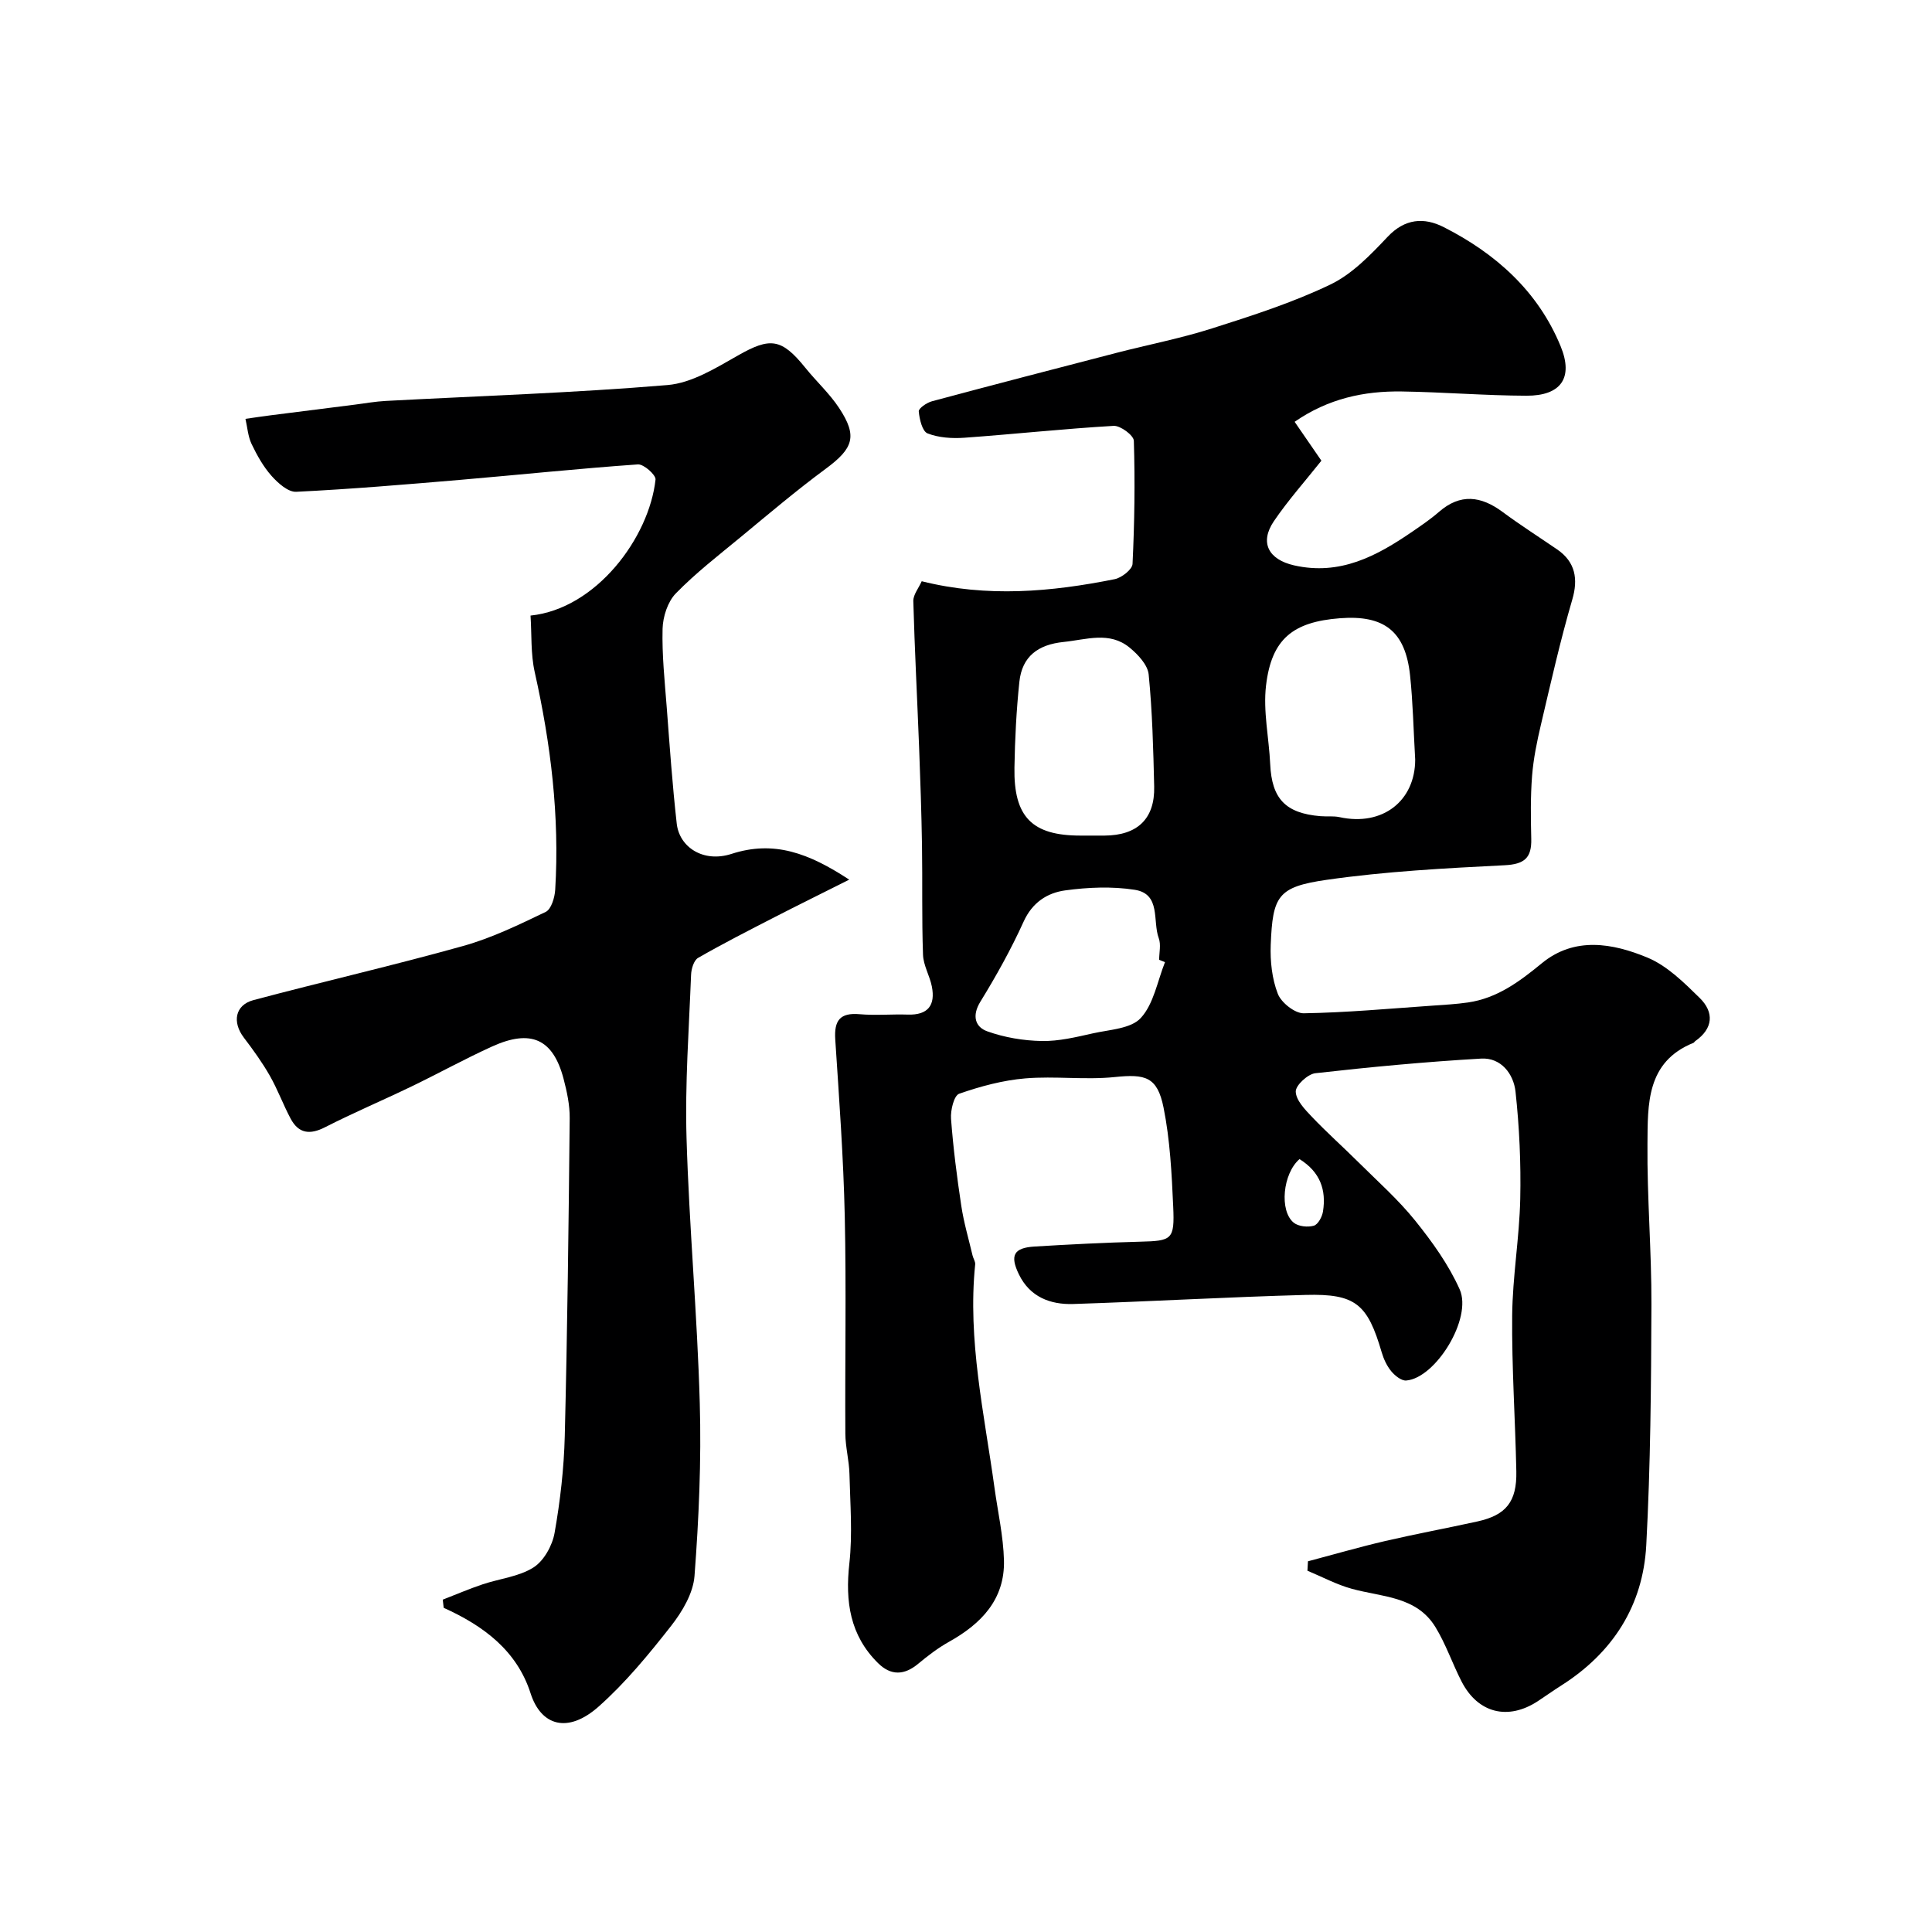 <svg enable-background="new 0 0 400 400" viewBox="0 0 400 400" xmlns="http://www.w3.org/2000/svg"><path d="m190.83 120.34c13.56 3.39 26.8 2.21 39.96-.43 1.44-.29 3.64-2.02 3.69-3.16.41-8.49.53-17 .27-25.49-.03-1.12-2.78-3.17-4.18-3.09-10.32.6-20.61 1.72-30.92 2.46-2.53.18-5.3 0-7.61-.9-1.09-.43-1.68-2.94-1.82-4.56-.05-.63 1.65-1.8 2.73-2.09 12.71-3.41 25.45-6.72 38.19-10.02 6.6-1.71 13.33-3 19.81-5.07 8.3-2.64 16.67-5.33 24.49-9.08 4.5-2.16 8.32-6.14 11.84-9.87 3.6-3.82 7.56-4.07 11.6-2.03 10.79 5.47 19.55 13.28 24.23 24.67 2.71 6.59.04 10.27-7.07 10.25-8.6-.03-17.2-.75-25.8-.88-7.8-.12-15.24 1.46-22.2 6.28 1.93 2.8 3.8 5.53 5.54 8.05-3.35 4.22-6.87 8.17-9.82 12.5-3.05 4.48-1.1 7.97 4.15 9.17 9.51 2.16 17.11-1.91 24.48-6.97 1.89-1.3 3.8-2.59 5.52-4.09 4.44-3.87 8.71-3.31 13.18 0 3.67 2.72 7.53 5.18 11.3 7.76 3.8 2.6 4.37 6.16 3.14 10.36-2.5 8.55-4.46 17.26-6.5 25.94-.82 3.48-1.55 7.03-1.83 10.59-.34 4.33-.27 8.69-.17 13.04.1 3.93-1.39 5.25-5.52 5.46-12.31.62-24.67 1.27-36.85 3.02-10.11 1.46-11.17 3.32-11.57 13.46-.13 3.38.26 7.03 1.47 10.14.71 1.83 3.53 4.06 5.36 4.03 8.88-.14 17.76-.97 26.63-1.58 2.47-.17 4.94-.31 7.38-.66 6.05-.88 10.66-4.32 15.29-8.12 6.78-5.57 14.67-4.16 21.87-1.17 4.08 1.7 7.57 5.17 10.82 8.36 3.01 2.96 2.81 6.32-.94 8.94-.13.09-.21.29-.36.35-9.79 3.95-9.45 12.76-9.52 20.93-.1 11.1.86 22.2.82 33.3-.06 16.6-.18 33.22-1.07 49.79-.67 12.49-6.92 22.26-17.59 29.03-1.64 1.04-3.23 2.18-4.86 3.25-6.17 4.04-12.39 2.5-15.77-4.04-1.92-3.73-3.27-7.79-5.46-11.35-3.92-6.36-11.06-6.16-17.29-7.88-3.16-.87-6.13-2.47-9.18-3.74.04-.65.08-1.3.11-1.95 5.33-1.41 10.63-2.95 16-4.2 6.33-1.47 12.74-2.65 19.09-4.05 5.93-1.31 8.17-4.09 8.05-10.35-.22-10.77-.96-21.54-.86-32.3.08-8.04 1.49-16.07 1.67-24.12.16-7.4-.18-14.87-.98-22.23-.4-3.64-2.98-7.07-7.11-6.83-11.47.66-22.92 1.74-34.34 3.03-1.57.18-4.08 2.51-4.05 3.8.04 1.77 1.88 3.69 3.32 5.2 3.07 3.23 6.41 6.2 9.58 9.35 4.01 3.99 8.3 7.78 11.83 12.17s6.93 9.12 9.21 14.23c2.67 5.99-4.98 18.39-11.07 18.87-1 .08-2.34-1.01-3.09-1.91-.91-1.1-1.57-2.52-1.98-3.91-2.93-10.02-5.39-12.18-15.76-11.9-16.04.43-32.07 1.36-48.11 1.88-4.76.15-8.98-1.46-11.25-6.14-1.91-3.94-1.06-5.5 3.26-5.76 7.26-.44 14.53-.81 21.8-1 6.63-.17 7.2-.39 6.89-7.25s-.65-13.81-2-20.52c-1.29-6.4-3.78-6.97-10.08-6.32-6.13.64-12.4-.24-18.55.28-4.64.39-9.28 1.64-13.69 3.18-1.07.37-1.81 3.43-1.68 5.18.45 6.02 1.22 12.03 2.12 18 .52 3.47 1.53 6.88 2.34 10.31.15.63.6 1.26.54 1.85-1.6 15.67 1.89 30.9 4 46.25.69 5 1.83 9.99 1.96 15.01.2 8.09-4.7 13.14-11.38 16.87-2.26 1.26-4.36 2.87-6.36 4.53-2.88 2.41-5.65 2.52-8.32-.11-5.83-5.75-6.83-12.75-5.95-20.65.68-6.11.17-12.36.02-18.54-.07-2.77-.83-5.54-.85-8.31-.09-15 .21-30-.12-44.99-.27-12.23-1.17-24.45-1.97-36.66-.25-3.87.95-5.57 5.04-5.21 3.31.29 6.66-.03 9.99.08 4.18.13 5.73-1.94 4.97-5.82-.44-2.22-1.75-4.36-1.83-6.56-.27-7.54-.09-15.1-.21-22.65-.11-6.79-.34-13.57-.6-20.36-.39-10.08-.92-20.16-1.2-30.25-.01-1.32 1.11-2.65 1.74-4.08zm102.17 36.92c-.36-6.26-.47-11.87-1.06-17.43-.97-9.12-5.33-12.54-14.52-11.83-9.73.75-14.16 4.28-15.3 13.92-.63 5.32.61 10.84.86 16.28.33 7.16 3.15 10.17 10.39 10.78 1.32.11 2.69-.07 3.96.2 8.96 1.96 15.67-3.41 15.67-11.92zm-68.79 15.74c1.49 0 2.99.01 4.48 0 6.81-.04 10.43-3.49 10.27-10.16-.18-7.74-.38-15.5-1.14-23.2-.2-1.99-2.22-4.15-3.96-5.57-4.16-3.41-8.94-1.64-13.64-1.16-5.32.54-8.61 3-9.17 8.25-.62 5.89-.92 11.83-1.02 17.75-.18 10.25 3.66 14.09 13.67 14.09zm16.99 26.2c-.4-.16-.81-.32-1.21-.48 0-1.5.41-3.15-.08-4.47-1.32-3.54.51-9.18-4.99-10.03-4.7-.73-9.68-.52-14.41.13-3.69.51-6.79 2.5-8.58 6.46-2.59 5.71-5.67 11.24-8.96 16.59-1.79 2.91-1.06 5.23 1.42 6.12 3.56 1.28 7.5 1.94 11.29 2.01 3.53.07 7.12-.81 10.61-1.59 3.44-.77 7.88-.95 9.91-3.19 2.67-2.92 3.43-7.61 5-11.55zm27.85 40.78c-3.46 2.97-4.22 10.72-1.19 13.17.97.78 2.9.98 4.15.62.87-.25 1.73-1.84 1.9-2.95.7-4.42-.55-8.16-4.86-10.84z" fill="#000001"/><path d="m175.82 182.12c-5.57 2.8-10.55 5.25-15.49 7.79-5.31 2.73-10.63 5.44-15.8 8.41-.88.51-1.41 2.29-1.45 3.51-.44 11.26-1.27 22.54-.94 33.79.54 18.31 2.23 36.59 2.74 54.9.34 11.91-.19 23.88-1.09 35.77-.27 3.57-2.53 7.38-4.84 10.33-4.61 5.88-9.43 11.75-14.99 16.69-6.43 5.71-11.96 3.98-14.11-2.73-2.84-8.85-9.75-13.98-17.99-17.7-.06-.56-.13-1.13-.19-1.69 2.74-1.06 5.44-2.23 8.22-3.16 3.53-1.19 7.51-1.58 10.55-3.5 2.16-1.36 3.92-4.54 4.38-7.16 1.17-6.61 1.94-13.35 2.11-20.06.54-21.92.8-43.85 1.02-65.78.03-2.74-.58-5.55-1.28-8.22-2.18-8.22-6.75-10.3-14.82-6.63-5.63 2.56-11.06 5.56-16.63 8.25-5.95 2.87-12.04 5.45-17.92 8.45-3.16 1.62-5.49 1.31-7.14-1.8-1.54-2.89-2.67-6.01-4.29-8.85-1.57-2.75-3.44-5.35-5.37-7.88-2.46-3.22-1.85-6.77 1.98-7.79 14.43-3.84 29.01-7.18 43.39-11.2 5.91-1.65 11.55-4.39 17.11-7.06 1.15-.55 1.87-2.97 1.97-4.58.92-15.23-.91-30.2-4.24-45.06-.85-3.79-.61-7.82-.87-11.71 13.62-1.41 24.57-16.16 25.88-28.16.1-.96-2.45-3.23-3.65-3.14-12.28.86-24.53 2.15-36.8 3.2-11.31.96-22.62 1.92-33.95 2.47-1.67.08-3.77-1.8-5.09-3.28-1.71-1.92-3.02-4.27-4.14-6.61-.75-1.58-.87-3.46-1.27-5.21 1.72-.25 3.44-.51 5.17-.73 5.84-.75 11.69-1.48 17.53-2.22 2.11-.27 4.21-.65 6.33-.76 19.46-1.04 38.95-1.66 58.36-3.29 5.01-.42 9.99-3.52 14.57-6.12 6.66-3.79 9-3.6 13.96 2.55 2.27 2.82 5 5.31 6.98 8.31 3.88 5.87 2.96 8.37-2.78 12.61-6.06 4.47-11.82 9.36-17.63 14.16-4.56 3.76-9.28 7.41-13.39 11.63-1.68 1.73-2.67 4.81-2.74 7.31-.14 5.42.44 10.86.86 16.28.61 8.03 1.17 16.07 2.07 24.07.55 4.9 5.52 8.15 11.34 6.27 8.82-2.86 16.02-.14 24.37 5.33z" fill="#000001"/></svg>